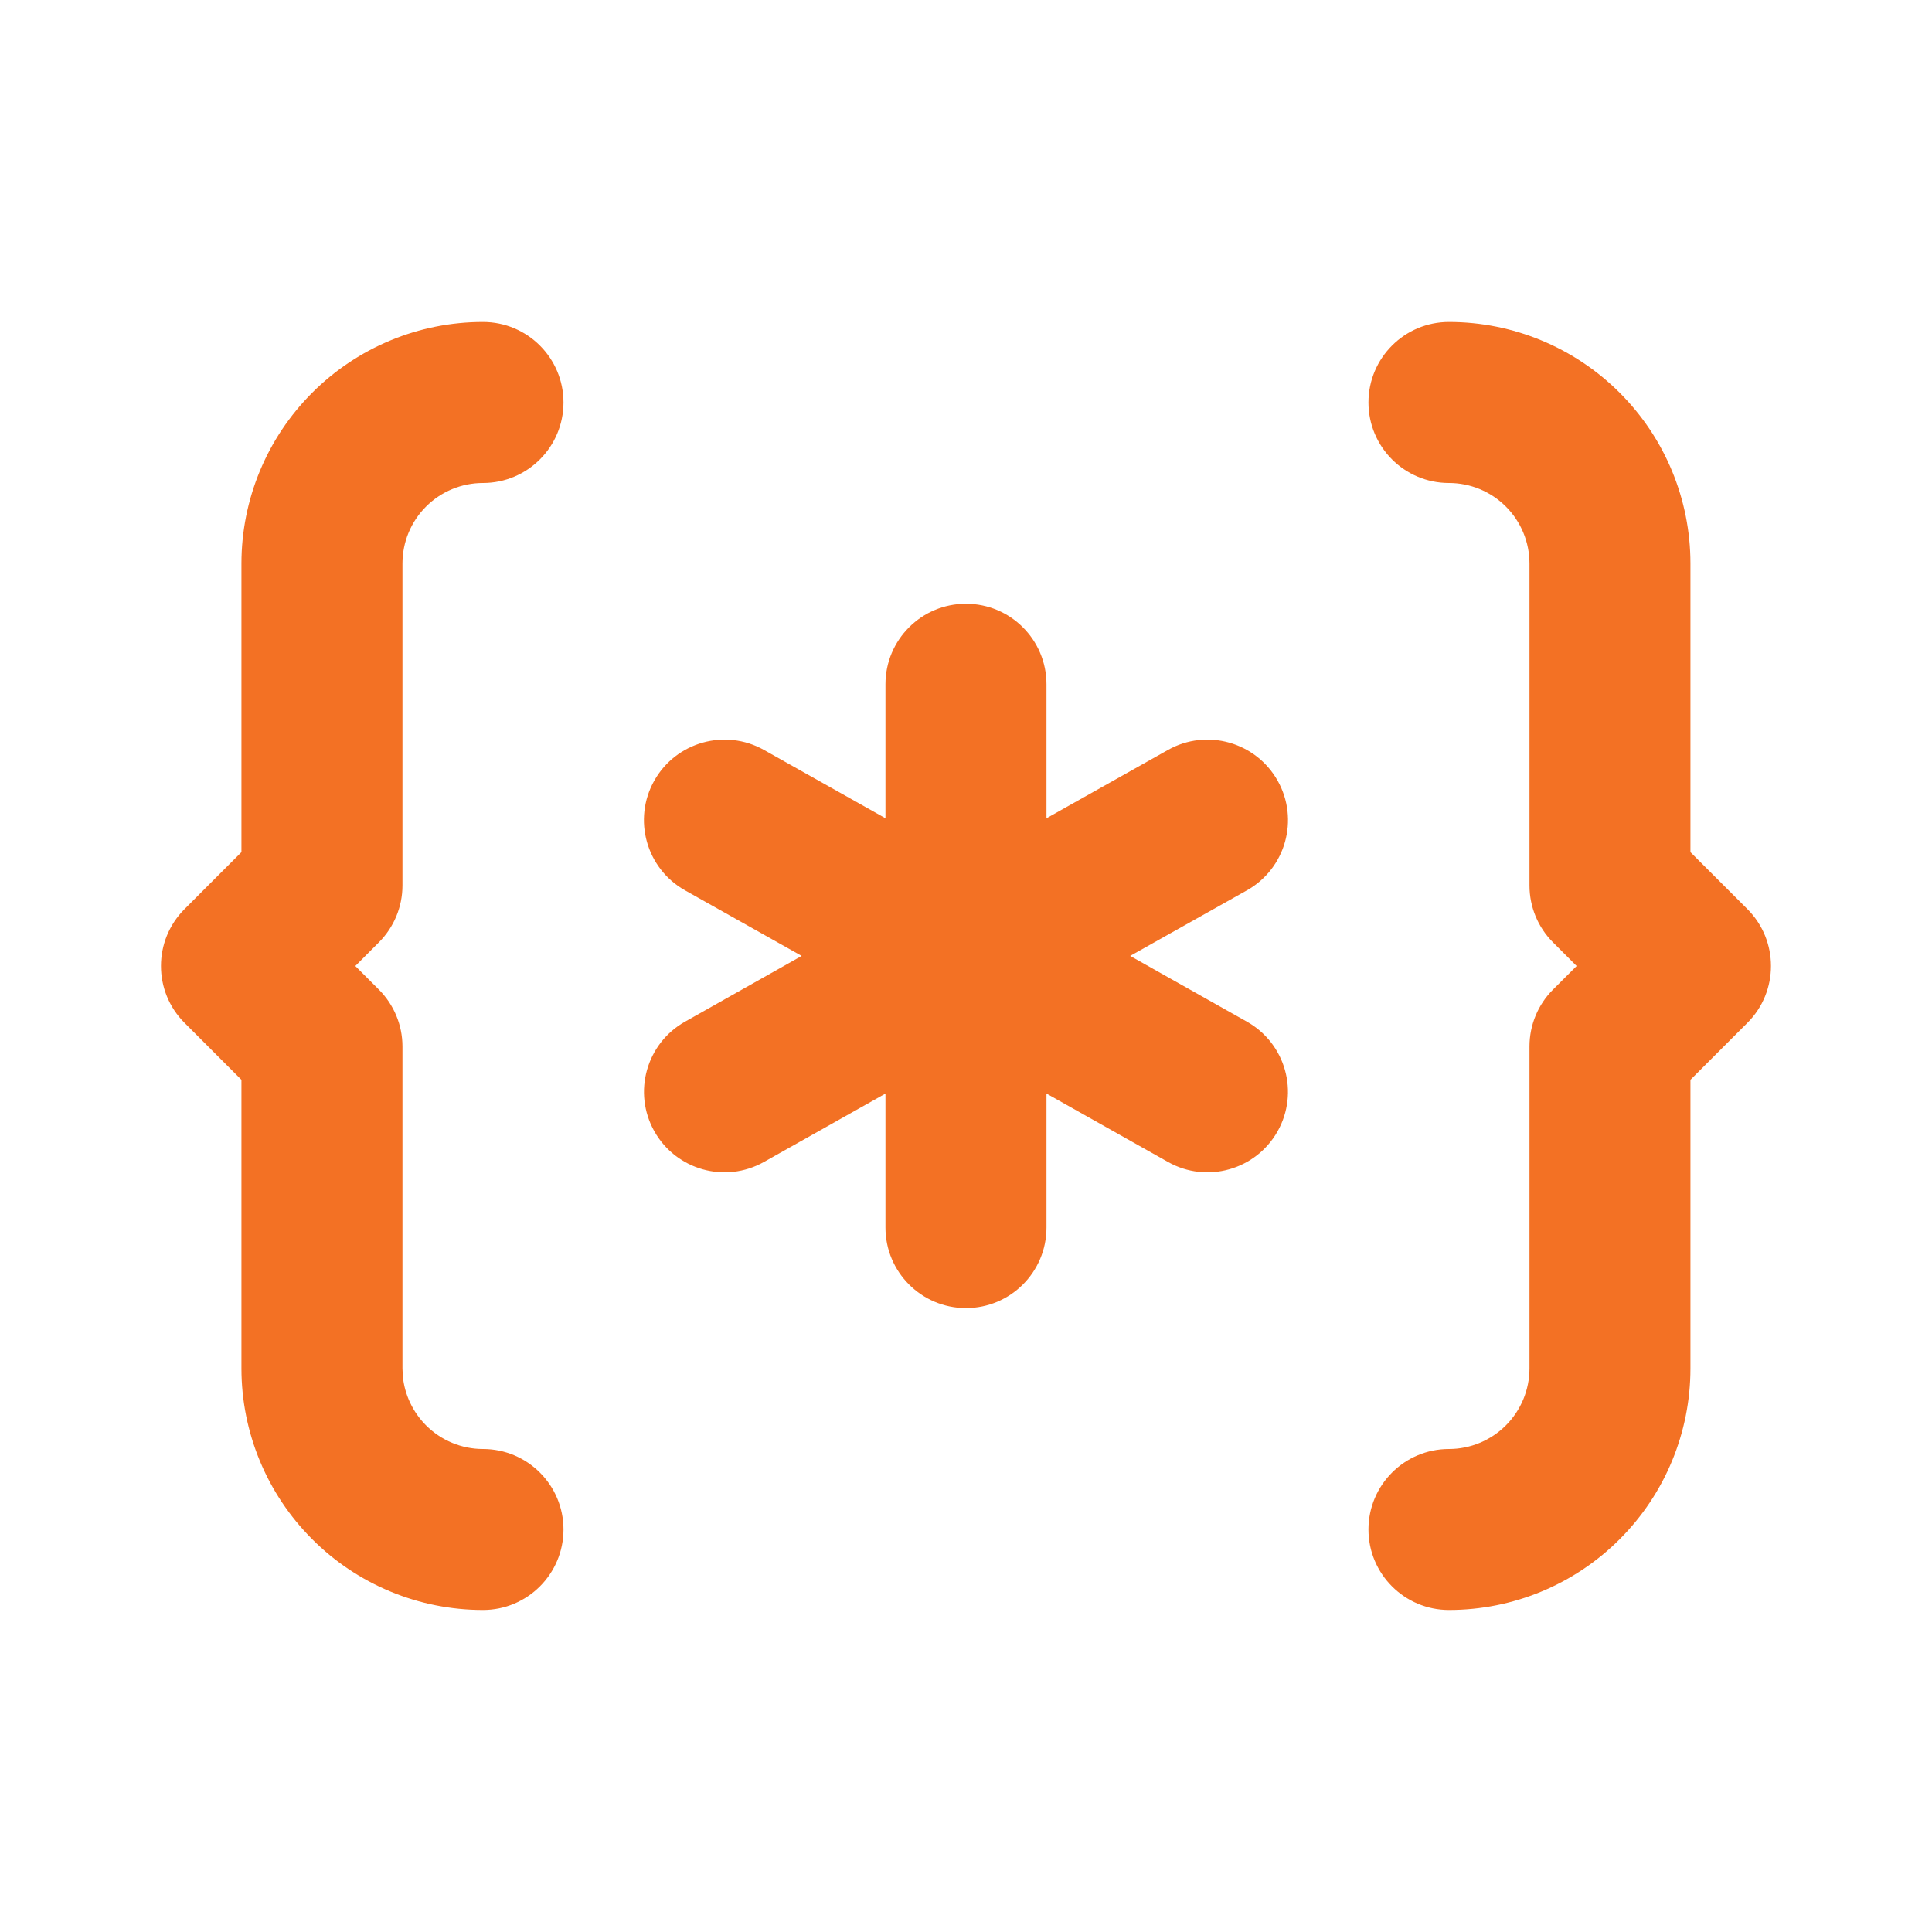 <svg width="32" height="32" viewBox="0 0 32 32" fill="none" xmlns="http://www.w3.org/2000/svg">
<path d="M3.999 22.666V17.885L3.057 16.942C2.536 16.422 2.536 15.578 3.057 15.057L3.999 14.114V9.333C3.999 8.272 4.421 7.255 5.171 6.505C5.921 5.755 6.938 5.333 7.999 5.333C8.736 5.333 9.333 5.93 9.333 6.666C9.333 7.403 8.736 8 7.999 8C7.646 8 7.307 8.14 7.057 8.39C6.806 8.64 6.666 8.979 6.666 9.333V14.666C6.666 15.02 6.525 15.359 6.275 15.609L5.885 16L6.275 16.39C6.525 16.64 6.666 16.979 6.666 17.333V22.666L6.672 22.798C6.703 23.103 6.838 23.39 7.057 23.609C7.307 23.859 7.646 24 7.999 24C8.736 24 9.333 24.597 9.333 25.333C9.333 26.069 8.736 26.666 7.999 26.666C6.938 26.666 5.921 26.245 5.171 25.494C4.421 24.744 3.999 23.727 3.999 22.666ZM25.333 22.666V17.333C25.333 16.979 25.473 16.64 25.723 16.39L26.114 16L25.723 15.609C25.473 15.359 25.333 15.02 25.333 14.666V9.333C25.333 8.979 25.192 8.64 24.942 8.39C24.692 8.14 24.353 8 23.999 8C23.263 8 22.666 7.403 22.666 6.666C22.666 5.93 23.263 5.333 23.999 5.333C25.06 5.333 26.077 5.755 26.827 6.505C27.578 7.255 27.999 8.272 27.999 9.333V14.114L28.942 15.057C29.463 15.578 29.463 16.422 28.942 16.942L27.999 17.885V22.666C27.999 23.727 27.578 24.744 26.827 25.494C26.077 26.245 25.06 26.666 23.999 26.666C23.263 26.666 22.666 26.069 22.666 25.333C22.666 24.597 23.263 24 23.999 24C24.353 24 24.692 23.859 24.942 23.609C25.192 23.359 25.333 23.02 25.333 22.666ZM14.666 20.333V18.113L12.653 19.246C12.011 19.607 11.199 19.379 10.838 18.738C10.477 18.096 10.704 17.283 11.346 16.922L13.278 15.833L11.346 14.747C10.704 14.386 10.476 13.572 10.836 12.931C11.197 12.289 12.011 12.061 12.653 12.421L14.666 13.553V11.333C14.666 10.597 15.263 10 15.999 10C16.736 10 17.333 10.597 17.333 11.333V13.553L19.346 12.421C19.987 12.061 20.801 12.289 21.162 12.931C21.523 13.572 21.295 14.386 20.653 14.747L18.719 15.833L20.653 16.922C21.295 17.283 21.522 18.096 21.161 18.738C20.799 19.379 19.987 19.607 19.346 19.246L17.333 18.113V20.333C17.333 21.069 16.736 21.666 15.999 21.666C15.263 21.666 14.666 21.069 14.666 20.333Z" fill="#F37124"/>
</svg>
